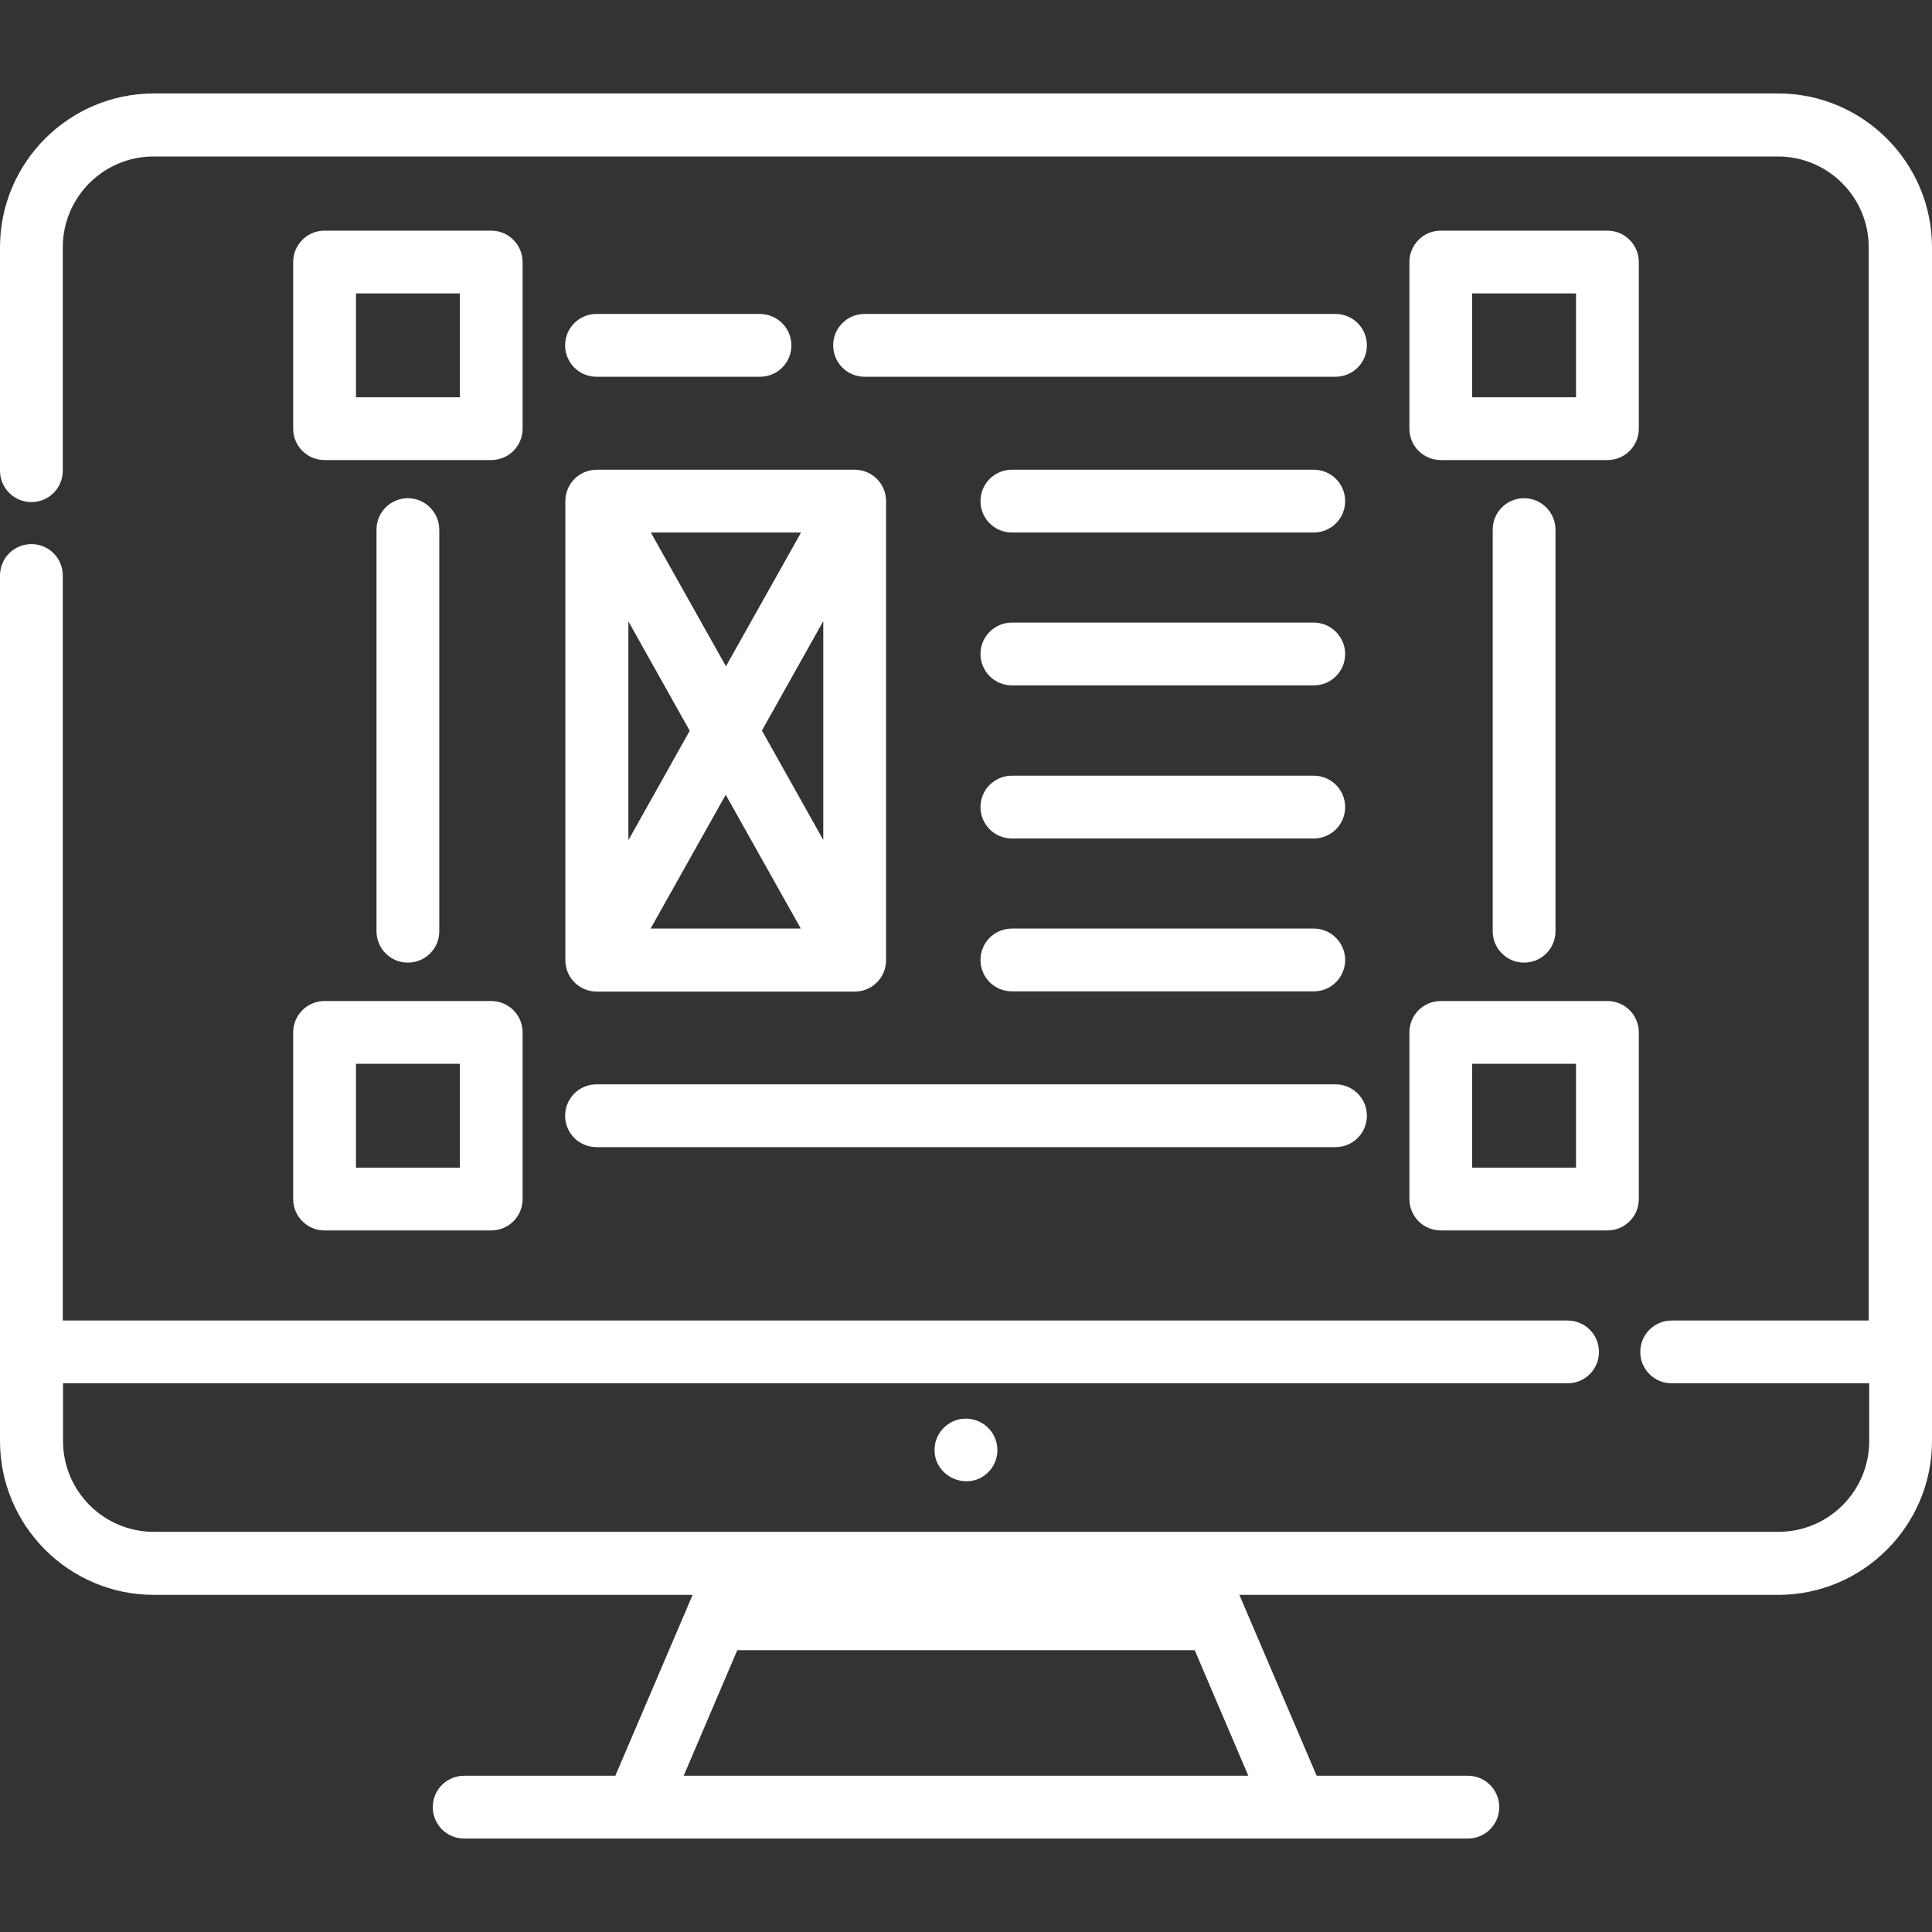 <?xml version="1.0" encoding="utf-8"?>
<!-- Generator: Adobe Illustrator 24.3.0, SVG Export Plug-In . SVG Version: 6.00 Build 0)  -->
<svg version="1.1" id="Layer_1" xmlns="http://www.w3.org/2000/svg" xmlns:xlink="http://www.w3.org/1999/xlink" x="0px" y="0px"
	 viewBox="0 0 800 800" style="enable-background:new 0 0 800 800;" xml:space="preserve">
<rect x="0" y="0" width="800" height="800" fill="#333333" stroke="none"/>
<style type="text/css">
	.st0{fill:#FFFFFF;}
</style>
<g>
	<g>
		<path class="st0" d="M203.4,95.5h-69c-7.2,0-13,5.8-13,13v69c0,7.2,5.8,13,13,13h69c7.2,0,13-5.8,13-13v-69
			C216.4,101.4,210.6,95.5,203.4,95.5z M190.4,164.5h-43v-43h43V164.5z"/>
	</g>
</g>
<g>
	<g>
		<path class="st0" d="M665.6,95.5h-69c-7.2,0-13,5.8-13,13v69c0,7.2,5.8,13,13,13h69c7.2,0,13-5.8,13-13v-69
			C678.6,101.4,672.8,95.5,665.6,95.5z M652.6,164.5h-43v-43h43V164.5z"/>
	</g>
</g>
<g>
	<g>
		<path class="st0" d="M203.4,414.5h-69c-7.2,0-13,5.8-13,13v69c0,7.2,5.8,13,13,13h69c7.2,0,13-5.8,13-13v-69
			C216.4,420.3,210.6,414.5,203.4,414.5z M190.4,483.5h-43v-43h43V483.5z"/>
	</g>
</g>
<g>
	<g>
		<path class="st0" d="M665.6,414.5h-69c-7.2,0-13,5.8-13,13v69c0,7.2,5.8,13,13,13h69c7.2,0,13-5.8,13-13v-69
			C678.6,420.3,672.8,414.5,665.6,414.5z M652.6,483.5h-43v-43h43V483.5z"/>
	</g>
</g>
<g>
	<g>
		<path class="st0" d="M314.6,130H247c-7.2,0-13,5.8-13,13s5.8,13,13,13h67.7c7.2,0,13-5.8,13-13S321.8,130,314.6,130z"/>
	</g>
</g>
<g>
	<g>
		<path class="st0" d="M553,130H358c-7.2,0-13,5.8-13,13s5.8,13,13,13h195c7.2,0,13-5.8,13-13S560.2,130,553,130z"/>
	</g>
</g>
<g>
	<g>
		<path class="st0" d="M553,449H247c-7.2,0-13,5.8-13,13c0,7.2,5.8,13,13,13H553c7.2,0,13-5.8,13-13C566,454.8,560.2,449,553,449z"
			/>
	</g>
</g>
<g>
	<g>
		<path class="st0" d="M631.1,206.3c-7.2,0-13,5.8-13,13v166.3c0,7.2,5.8,13,13,13c7.2,0,13-5.8,13-13V219.4
			C644.1,212.2,638.3,206.3,631.1,206.3z"/>
	</g>
</g>
<g>
	<g>
		<path class="st0" d="M168.9,206.3c-7.2,0-13,5.8-13,13v166.3c0,7.2,5.8,13,13,13c7.2,0,13-5.8,13-13V219.4
			C181.9,212.2,176.1,206.3,168.9,206.3z"/>
	</g>
</g>
<g>
	<g>
		<path class="st0" d="M353.9,194.5H247.1c-7.2,0-13,5.8-13,13v190.1c0,7.2,5.8,13,13,13h106.8c7.2,0,13-5.8,13-13V207.5
			C366.9,200.3,361.1,194.5,353.9,194.5z M331.7,220.5l-31.1,55.4l-31.1-55.4L331.7,220.5L331.7,220.5z M260.2,257.3l25.4,45.3
			l-25.4,45.3V257.3z M269.4,384.5l31.1-55.4l31.1,55.4H269.4z M340.9,347.8l-25.4-45.3l25.4-45.3V347.8z"/>
	</g>
</g>
<g>
	<g>
		<path class="st0" d="M544,194.5H419c-7.2,0-13,5.8-13,13c0,7.2,5.8,13,13,13h125c7.2,0,13-5.8,13-13
			C557,200.3,551.2,194.5,544,194.5z"/>
	</g>
</g>
<g>
	<g>
		<path class="st0" d="M544,321.2H419c-7.2,0-13,5.8-13,13c0,7.2,5.8,13,13,13h125c7.2,0,13-5.8,13-13
			C557,327,551.2,321.2,544,321.2z"/>
	</g>
</g>
<g>
	<g>
		<path class="st0" d="M544,257.8H419c-7.2,0-13,5.8-13,13c0,7.2,5.8,13,13,13h125c7.2,0,13-5.8,13-13
			C557,263.7,551.2,257.8,544,257.8z"/>
	</g>
</g>
<g>
	<g>
		<path class="st0" d="M544,384.5H419c-7.2,0-13,5.8-13,13c0,7.2,5.8,13,13,13h125c7.2,0,13-5.8,13-13
			C557,390.4,551.2,384.5,544,384.5z"/>
	</g>
</g>
<g>
	<g>
		<path class="st0" d="M736.3,38.7H63.7C28.6,38.7,0,67.3,0,102.4v92.5c0,7.2,5.8,13,13,13s13-5.8,13-13v-92.5
			c0-20.8,16.9-37.6,37.6-37.6h672.6c20.8,0,37.6,16.9,37.6,37.6v444.4h-81.6c-7.2,0-13,5.8-13,13s5.8,13,13,13H774v23.9
			c0,20.8-16.9,37.6-37.6,37.6H493.5h-187H63.7c-20.8,0-37.6-16.9-37.6-37.6v-23.9h623c7.2,0,13-5.8,13-13s-5.8-13-13-13H26V238.3
			c0-7.2-5.8-13-13-13s-13,5.8-13,13v358.4c0,35.1,28.6,63.7,63.7,63.7h223.1l-32,74.9h-62.6c-7.2,0-13,5.8-13,13s5.8,13,13,13
			h415.6c7.2,0,13-5.8,13-13s-5.8-13-13-13h-62.6l-32-74.9h223.1c35.1,0,63.7-28.6,63.7-63.7V102.4C800,67.3,771.4,38.7,736.3,38.7z
			 M516.9,735.3H283.1l22.2-52h189.4L516.9,735.3z"/>
	</g>
</g>
<g>
	<g>
		<path class="st0" d="M410.8,593.2c-3-4.5-8.7-6.7-14-5.4c-5.5,1.4-9.6,6.3-9.8,12c-0.6,11.8,14.2,18.2,22.4,9.6
			C413.6,605.1,414.2,598.3,410.8,593.2z"/>
	</g>
</g>
</svg>
